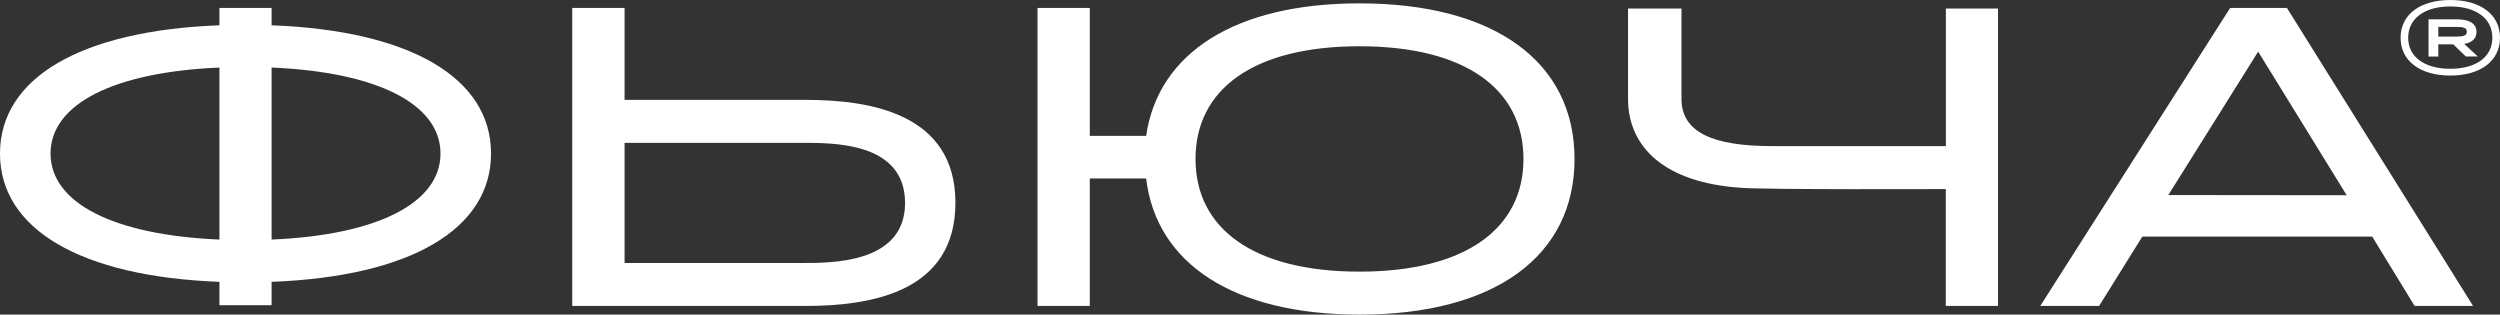 <?xml version="1.0" encoding="UTF-8"?> <svg xmlns="http://www.w3.org/2000/svg" width="1486" height="187" viewBox="0 0 1486 187" fill="none"><rect x="0" y="0" width="1486" height="187" fill="#333333" stroke="none"/> <path d="M1458.21 26.347H1449.33V33.596H1443.52V11.505H1460.55C1467.97 11.505 1472.03 14.152 1472.03 18.984C1472.03 22.819 1469.47 25.312 1464.76 26.117L1472.76 33.557H1465.64L1458.21 26.347ZM1449.33 15.992V21.745H1460.4C1464.22 21.745 1466.29 21.131 1466.29 18.869C1466.29 16.606 1464.3 15.992 1460.4 15.992H1449.33Z" fill="white"></path> <path d="M1456.49 44.909C1438.73 44.909 1426.91 36.395 1426.91 22.435C1426.91 8.476 1438.73 0 1456.49 0C1474.25 0 1486 8.514 1486 22.435C1486 36.357 1474.21 44.909 1456.49 44.909ZM1456.49 40.882C1471.8 40.882 1481.45 33.826 1481.45 22.435C1481.45 11.045 1471.88 3.835 1456.49 3.835C1441.11 3.835 1431.42 11.084 1431.42 22.435C1431.42 33.787 1441.07 40.882 1456.49 40.882Z" fill="white"></path> <path d="M161.437 15.034V4.717H130.435V15.034C47.956 18.14 0 46.328 0 91.275C0 136.223 47.956 164.411 130.435 167.517V181.401H161.437V167.517C243.916 164.411 291.872 136.223 291.872 91.275C291.872 46.328 243.916 18.14 161.437 15.034ZM30.045 91.275C30.045 61.783 67.782 42.8 130.435 40.154V142.398C67.782 139.751 30.045 120.767 30.045 91.275ZM161.437 142.398V40.154C224.09 42.8 261.828 61.783 261.828 91.275C261.828 120.767 224.09 139.751 161.437 142.398Z" fill="white"></path> <path d="M1359.35 4.717H1325.6L1212.73 181.861H1247.71L1273.39 140.633H1410.03L1435.25 181.861H1470L1359.35 4.717ZM1288.85 115.935L1342.25 30.681L1394.87 116.05L1288.85 115.935Z" fill="white"></path> <path d="M808.065 1.994C734.274 1.994 688.422 31.371 681.265 80.768H647.776V4.717H616.698V181.861H647.776V106.079H681.265C687.274 156.779 733.355 187 808.218 187C888.592 187 935.898 152.139 935.898 94.497C935.898 36.855 888.477 1.994 808.065 1.994ZM808.065 161.458C745.182 161.458 710.621 135.955 710.621 94.497C710.621 53.04 745.067 27.498 808.065 27.498C871.063 27.498 905.547 53.04 905.547 94.497C905.547 135.955 870.986 161.458 808.065 161.458Z" fill="white"></path> <path d="M479.105 59.367H371.251V4.717H340.135V181.861H478.608C518.795 181.861 567.9 173.155 567.9 120.499C567.9 67.843 517.915 59.367 479.105 59.367ZM475.89 156.319H371.251V84.909H475.852C494.798 84.909 537.97 84.18 537.97 120.652C537.97 157.124 493.075 156.319 475.89 156.319Z" fill="white"></path> <path d="M1156.62 86.865H1053.74C1017.8 86.865 999.47 78.543 999.47 58.716V5.062H967.703V58.754C967.703 87.862 990.016 108.611 1034.64 111.602C1048.57 112.829 1156.58 112.369 1156.58 112.369V181.861H1187.62V5.062H1156.62V86.865Z" fill="white"></path> </svg> 